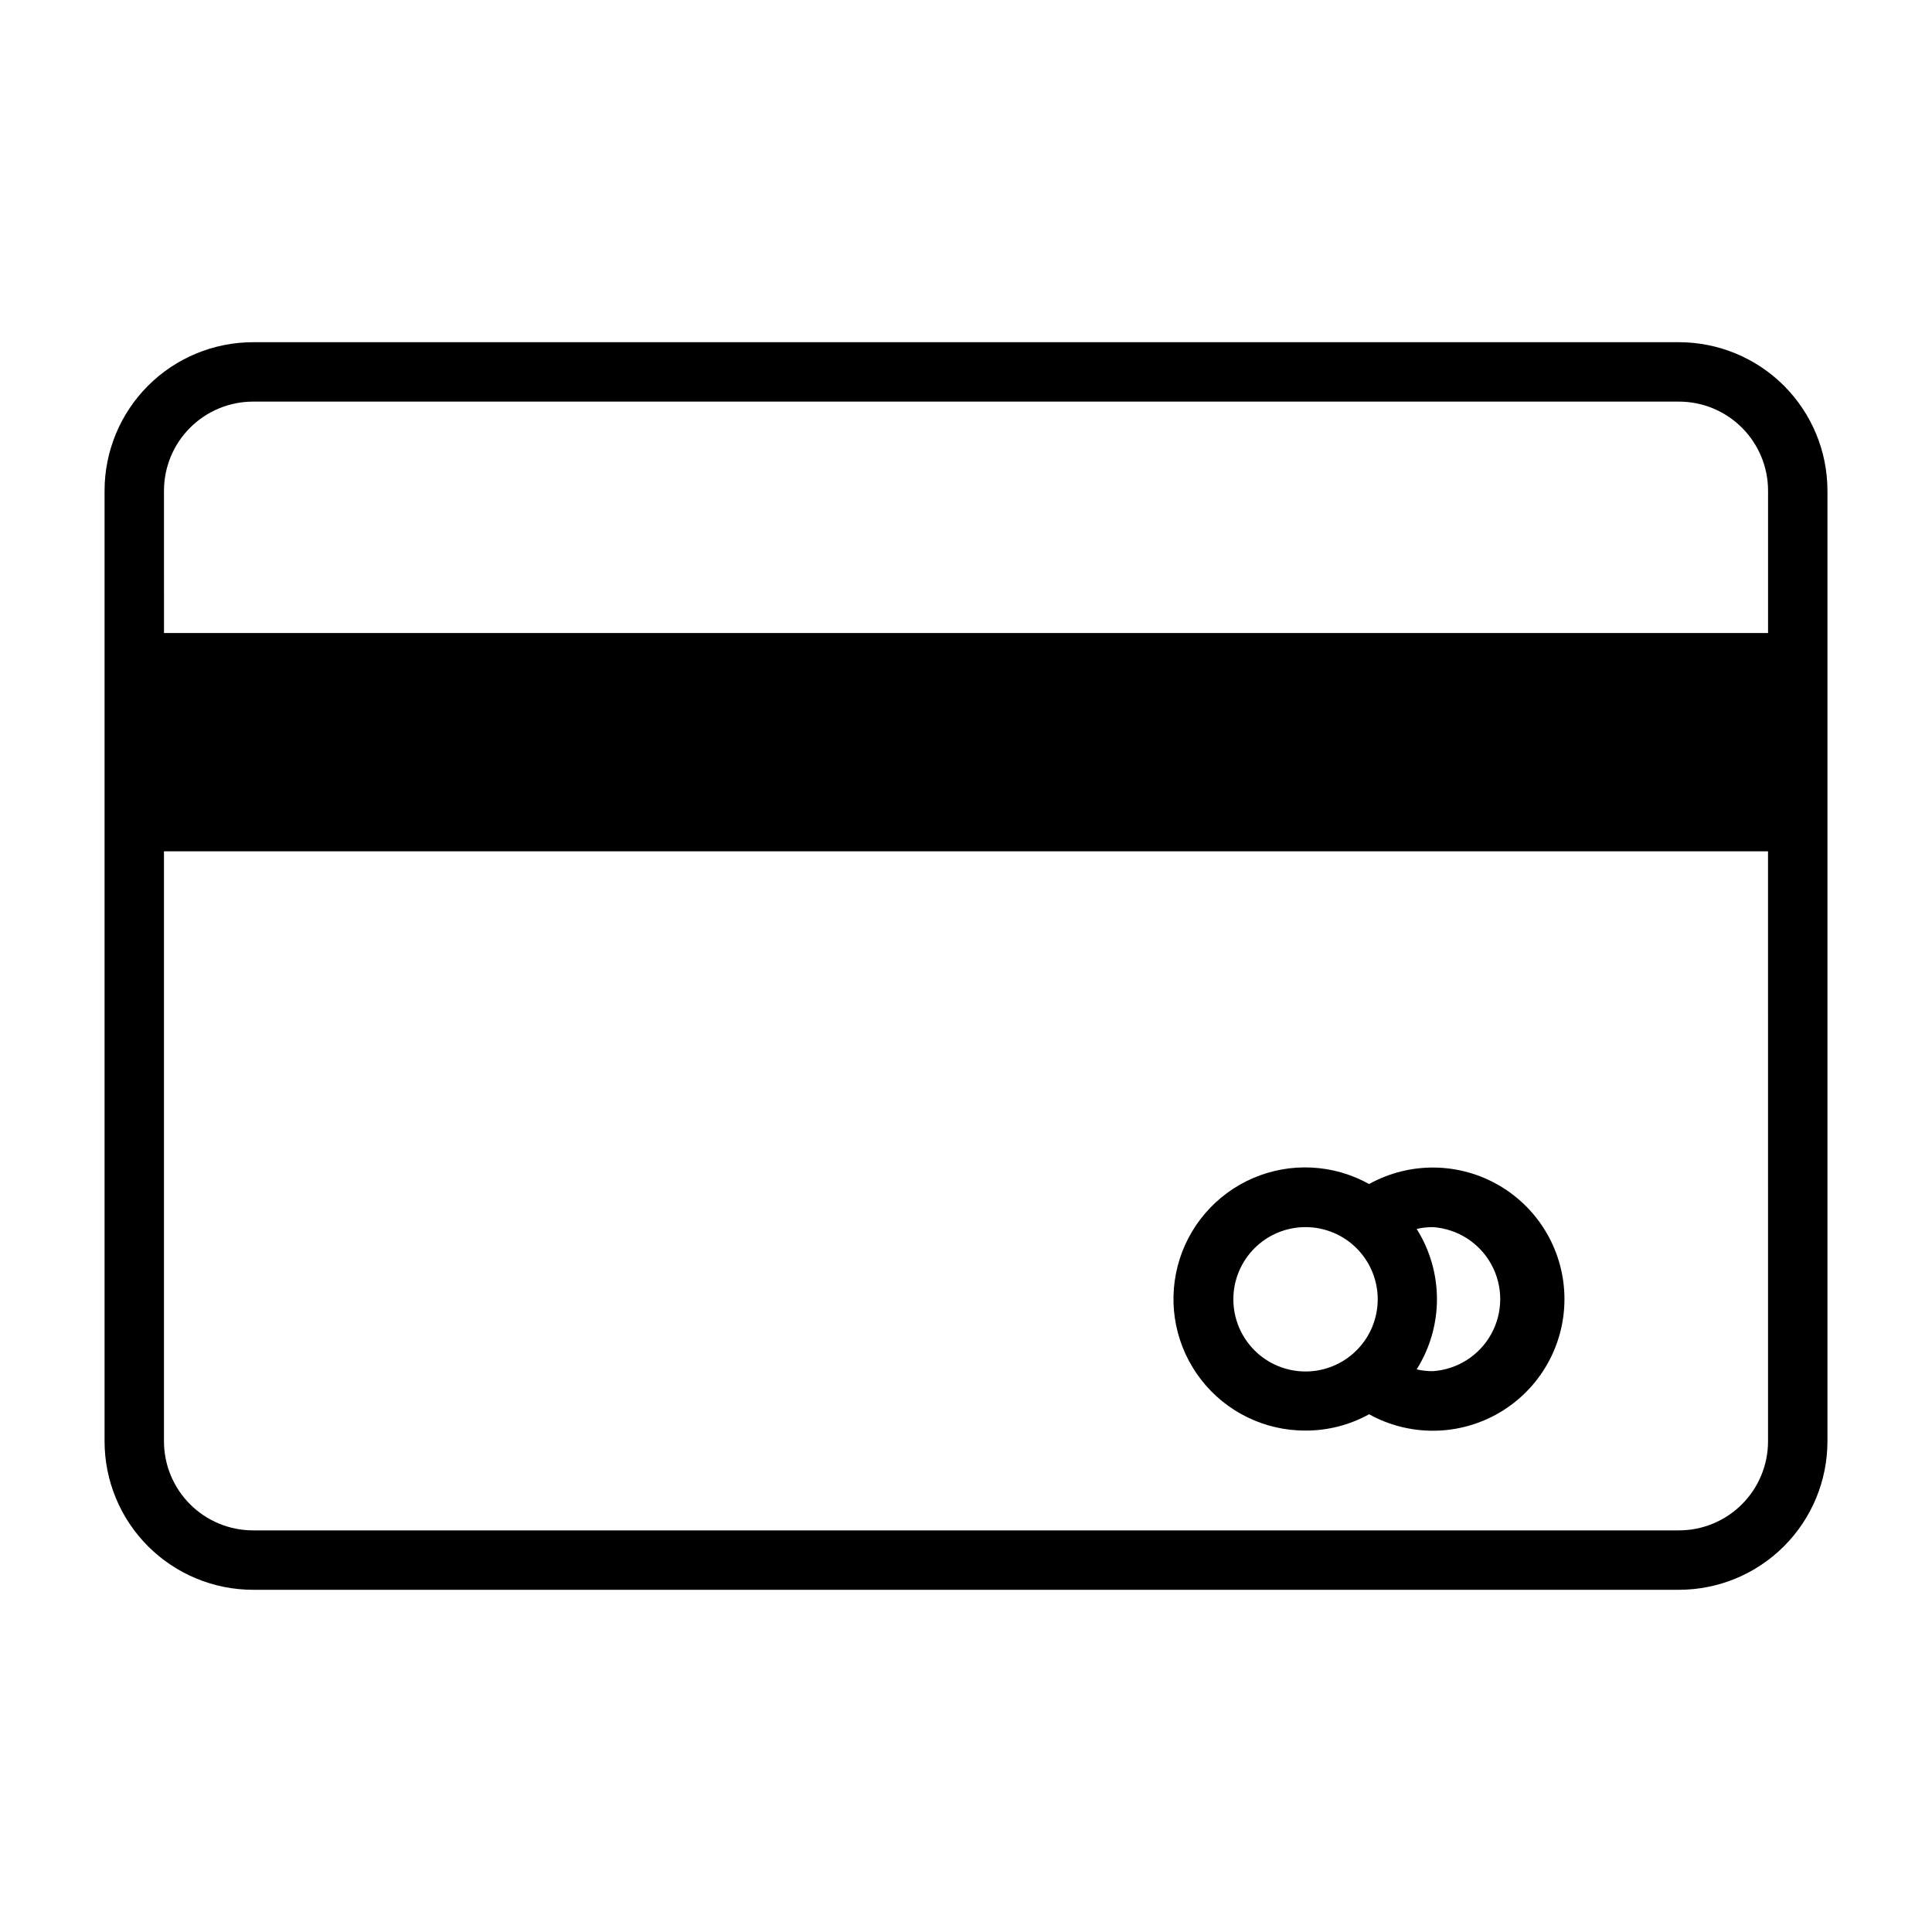 <?xml version="1.0" encoding="UTF-8"?>
<!-- Uploaded to: SVG Repo, www.svgrepo.com, Generator: SVG Repo Mixer Tools -->
<svg fill="#000000" width="800px" height="800px" version="1.1" viewBox="144 144 512 512" xmlns="http://www.w3.org/2000/svg">
 <g>
  <path d="m588.93 234.69h-377.86c-10.438 0-20.449 4.144-27.832 11.527-7.383 7.383-11.527 17.391-11.527 27.832v251.9c0 10.441 4.144 20.453 11.527 27.832 7.383 7.383 17.395 11.531 27.832 11.531h377.86c10.441 0 20.453-4.148 27.832-11.531 7.383-7.379 11.531-17.391 11.531-27.832v-251.9c0-10.441-4.148-20.449-11.531-27.832-7.379-7.383-17.391-11.527-27.832-11.527zm-401.47 39.359c0-6.266 2.488-12.27 6.918-16.699 4.43-4.43 10.434-6.918 16.699-6.918h377.86c6.266 0 12.273 2.488 16.699 6.918 4.43 4.43 6.918 10.434 6.918 16.699v37.707h-425.09zm425.09 251.9c0 6.266-2.488 12.273-6.918 16.699-4.426 4.43-10.434 6.918-16.699 6.918h-377.86c-6.266 0-12.27-2.488-16.699-6.918-4.43-4.426-6.918-10.434-6.918-16.699v-156.34h425.09z"/>
  <path d="m489.98 523.12c5.891 0.012 11.691-1.477 16.844-4.328 10.805 5.984 23.965 5.809 34.605-0.461s17.168-17.695 17.168-30.043c0-12.352-6.527-23.777-17.168-30.047s-23.801-6.445-34.605-0.461c-9.438-5.258-20.781-5.844-30.715-1.582-9.93 4.258-17.324 12.879-20.023 23.344-2.699 10.461-0.395 21.586 6.242 30.113 6.633 8.531 16.848 13.504 27.652 13.465zm29.52-53.449v-0.004c1.367-0.316 2.769-0.473 4.172-0.469 6.527 0.418 12.391 4.144 15.539 9.879 3.152 5.734 3.152 12.684 0 18.418-3.148 5.734-9.012 9.461-15.539 9.879-1.43 0-2.856-0.156-4.25-0.469 3.516-5.574 5.383-12.027 5.383-18.617 0-6.594-1.867-13.047-5.383-18.621zm-29.52-0.473c5.074 0 9.938 2.012 13.527 5.602 3.586 3.586 5.602 8.453 5.602 13.527 0 5.07-2.016 9.938-5.602 13.523-3.59 3.59-8.453 5.606-13.527 5.606-5.074 0-9.941-2.016-13.527-5.606-3.586-3.586-5.602-8.453-5.602-13.523 0-5.074 2.016-9.941 5.602-13.527 3.586-3.59 8.453-5.602 13.527-5.602z"/>
 </g>
</svg>